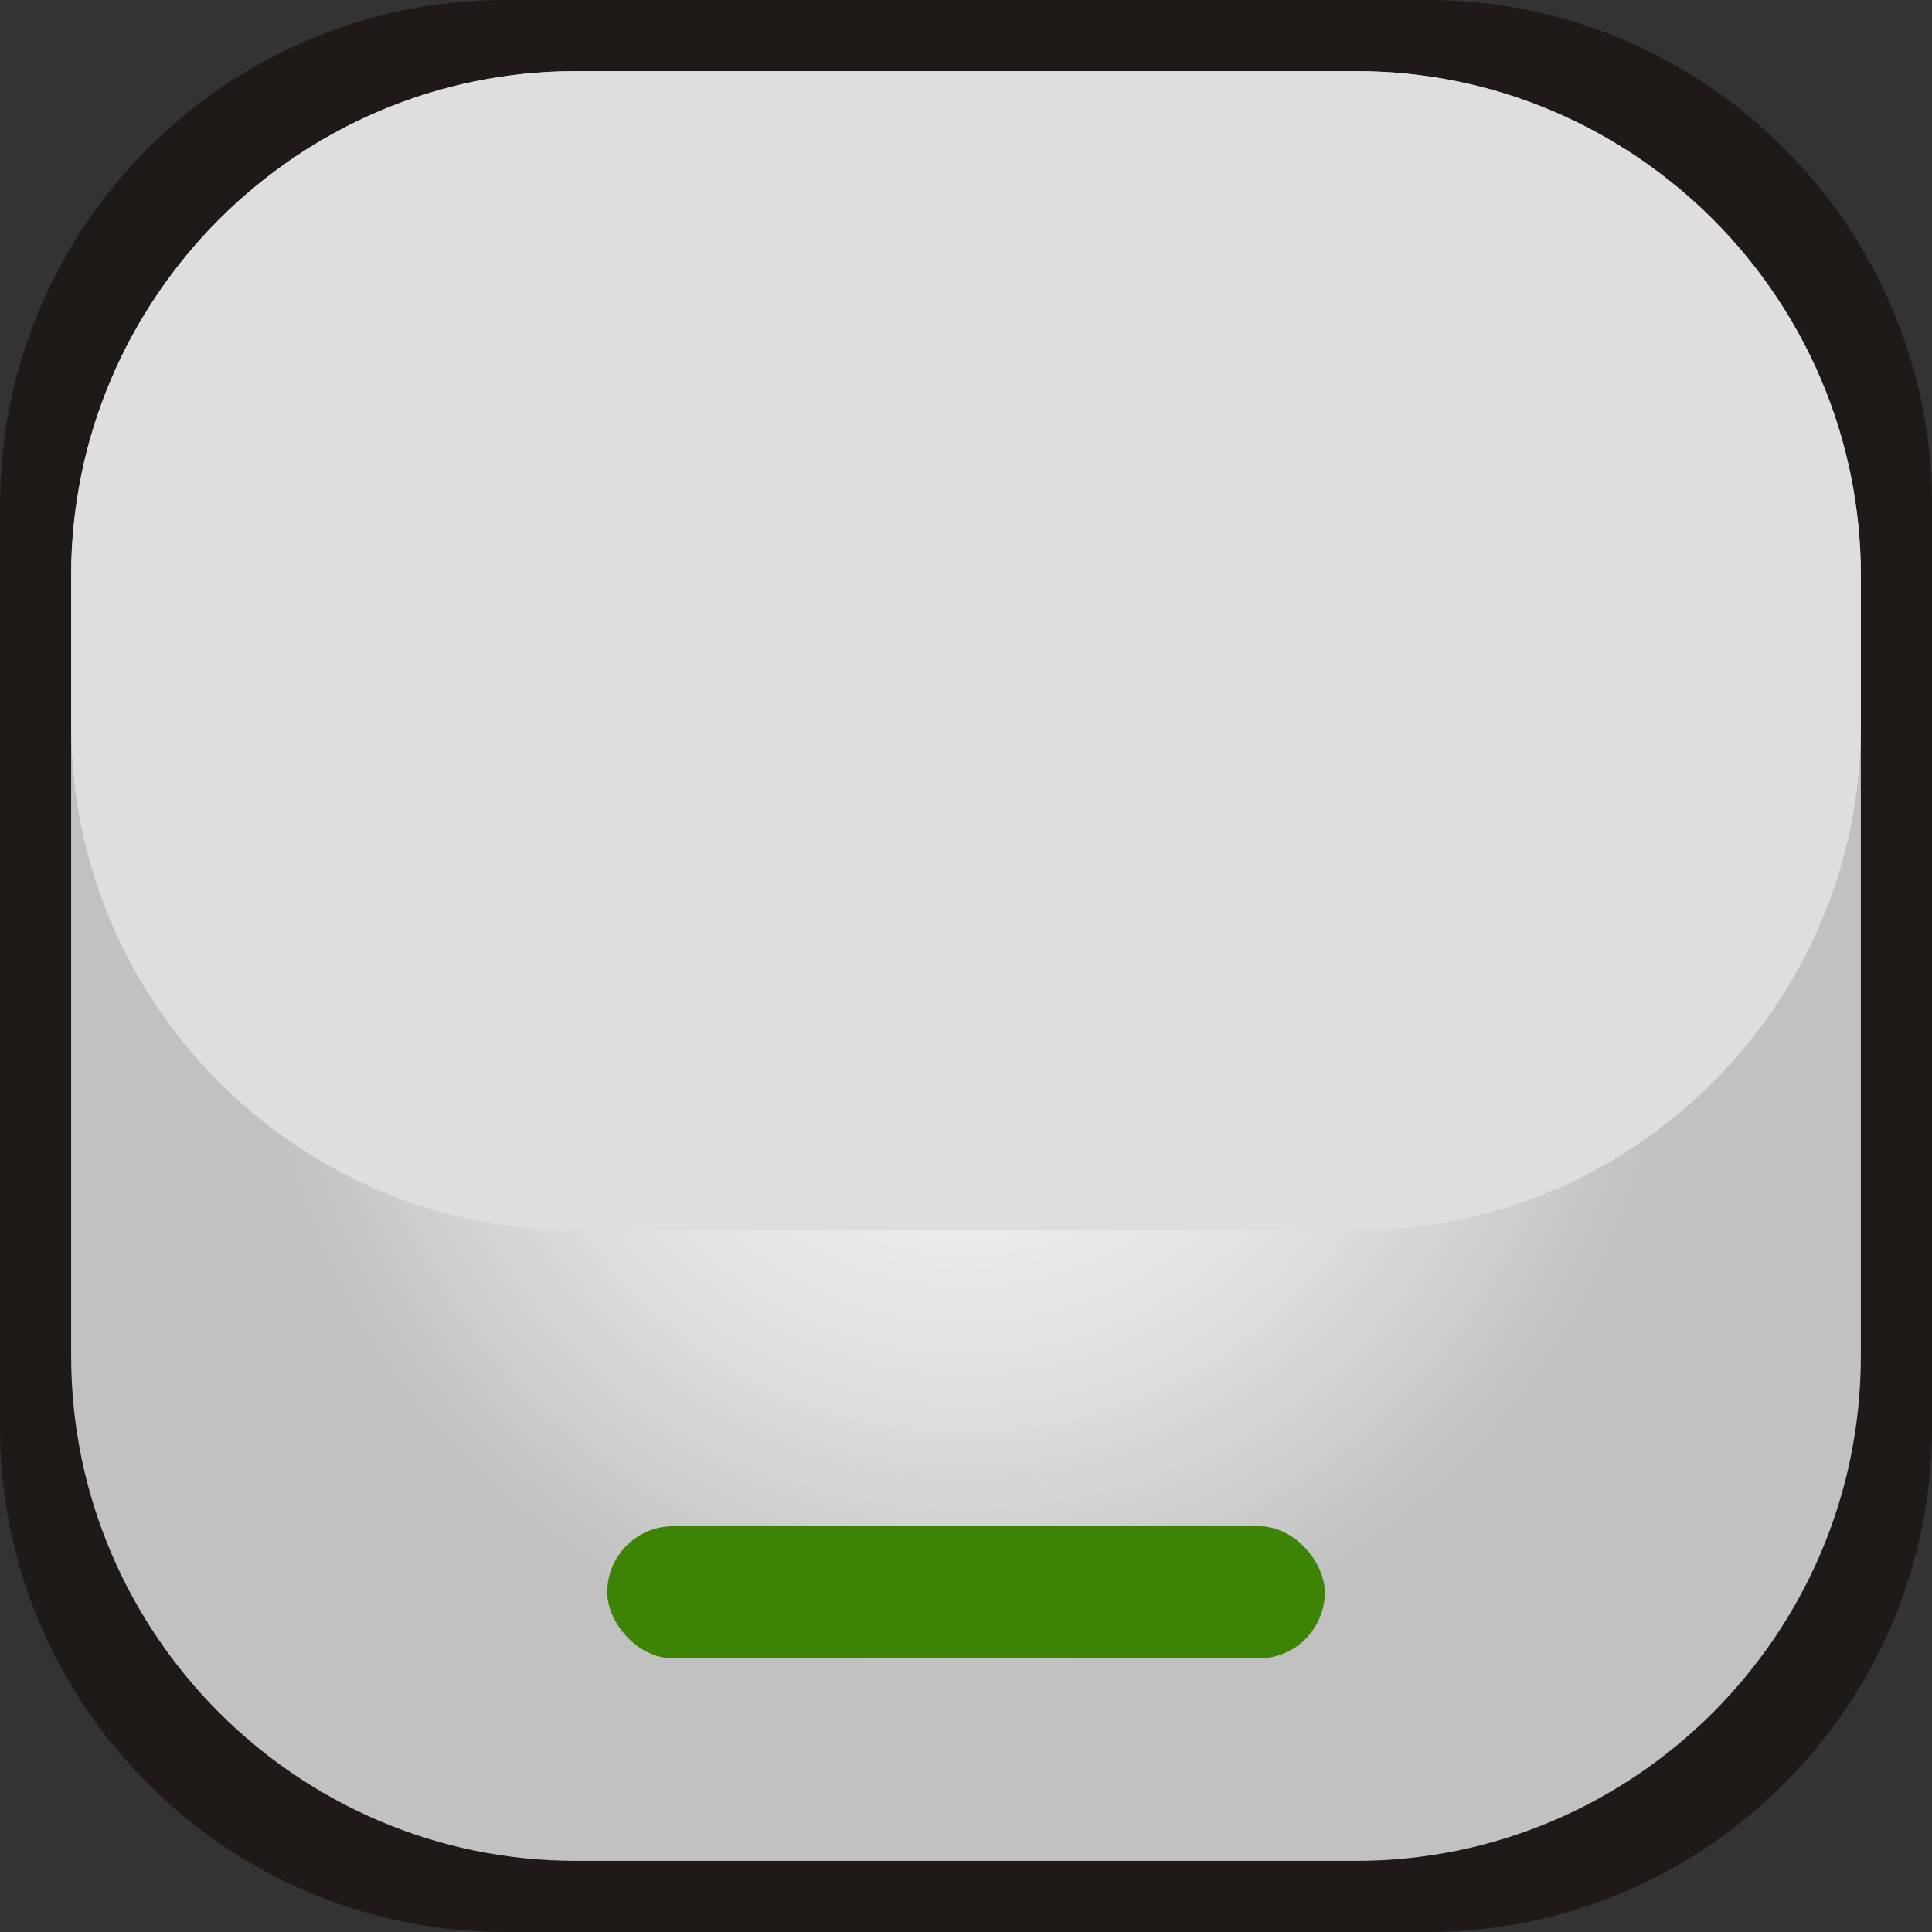 <!--?xml version="1.0" encoding="UTF-8" standalone="no"?-->
<!-- Creator: CorelDRAW -->

<svg xmlns:dc="http://purl.org/dc/elements/1.1/" xmlns:cc="http://creativecommons.org/ns#" xmlns:rdf="http://www.w3.org/1999/02/22-rdf-syntax-ns#" xmlns:svg="http://www.w3.org/2000/svg" xmlns="http://www.w3.org/2000/svg" xmlns:xlink="http://www.w3.org/1999/xlink" xmlns:sodipodi="http://sodipodi.sourceforge.net/DTD/sodipodi-0.dtd" xmlns:inkscape="http://www.inkscape.org/namespaces/inkscape" xml:space="preserve" width="38.285mm" height="38.285mm" style="shape-rendering:geometricPrecision; text-rendering:geometricPrecision; image-rendering:optimizeQuality; fill-rule:evenodd; clip-rule:evenodd" viewBox="0 0 16.917 16.917" id="svg26831" version="1.1" inkscape:version="0.48.3.1 r9886" sodipodi:docname="99.svg"><rect x="0" y="0" width="16.917" height="16.917" fill="#333333" stroke="none"/><sodipodi:namedview pagecolor="#ffffff" bordercolor="#666666" borderopacity="1" objecttolerance="10" gridtolerance="10" guidetolerance="10" inkscape:pageopacity="0" inkscape:pageshadow="2" inkscape:window-width="1440" inkscape:window-height="844" id="namedview26854" showgrid="false" inkscape:zoom="3.4794014" inkscape:cx="94.628034" inkscape:cy="58.773272" inkscape:window-x="-4" inkscape:window-y="-4" inkscape:window-maximized="1" inkscape:current-layer="svg26831"></sodipodi:namedview>
 <defs id="defs26833">
  <style type="text/css" id="style26835">
   
    .fil0 {fill:#1F1A17}
    .fil3 {fill:#75C5F0}
    .fil2 {fill:#DEDEDD}
    .fil1 {fill:url(#id0)}
   
  </style>
  <radialGradient id="id0" gradientUnits="userSpaceOnUse" cx="8.458" cy="8.458" r="6.268" fx="8.458" fy="8.458">
   <stop offset="0" style="stop-color:white" id="stop26838"></stop>
   <stop offset="0.62" style="stop-color:#DEDEDD" id="stop26840"></stop>
   <stop offset="1" style="stop-color:#C2C1C1" id="stop26842"></stop>
  </radialGradient>
 
  
  
  
  
  
 <radialGradient inkscape:collect="always" xlink:href="#id0" id="radialGradient26861" gradientUnits="userSpaceOnUse" cx="8.458" cy="8.458" fx="8.458" fy="8.458" r="6.268"></radialGradient></defs>
 <g id="g26876"><g inkscape:label="#g26873" id="shape"><path style="fill:#1f1a17" inkscape:connector-curvature="0" id="path26846" d="m 4.419,0 8.079,0 c 2.434,0 4.419,1.985 4.419,4.419 l 0,8.079 c 0,2.434 -1.985,4.419 -4.419,4.419 l -8.079,0 C 1.985,16.917 0,14.932 0,12.498 L 0,4.419 C 0,1.985 1.985,0 4.419,0 z" class="fil0"></path></g><g inkscape:label="#g26867" id="hmigradengt"><path inkscape:connector-curvature="0" style="fill:url(#radialGradient26861)" id="path26848" d="m 5.042,0.623 6.833,0 c 2.434,0 4.419,1.985 4.419,4.419 l 0,6.833 c 0,2.434 -1.985,4.419 -4.419,4.419 l -6.833,0 c -2.434,0 -4.419,-1.985 -4.419,-4.419 l 0,-6.833 c -4.419e-5,-2.434 1.985,-4.419 4.419,-4.419 z" class="fil1"></path></g><g inkscape:label="#g26864" id="light"><path style="fill:#dededd" inkscape:connector-curvature="0" id="path26850" d="m 5.042,0.623 6.833,0 c 2.434,0 4.419,1.985 4.419,4.419 l 0,1.313 c 0,2.434 -1.985,4.419 -4.419,4.419 l -6.833,0 c -2.434,0 -4.419,-1.985 -4.419,-4.419 l 0,-1.313 c 0,-2.434 1.985,-4.419 4.419,-4.419 z" class="fil2"></path></g><g inkscape:label="#g26870" id="hlight"><rect style="fill: rgb(61, 131, 6);" id="rect26852" ry="0.578" rx="0.578" height="1.157" width="6.283" y="13.364" x="5.317" class="fil3"></rect></g></g>
</svg>